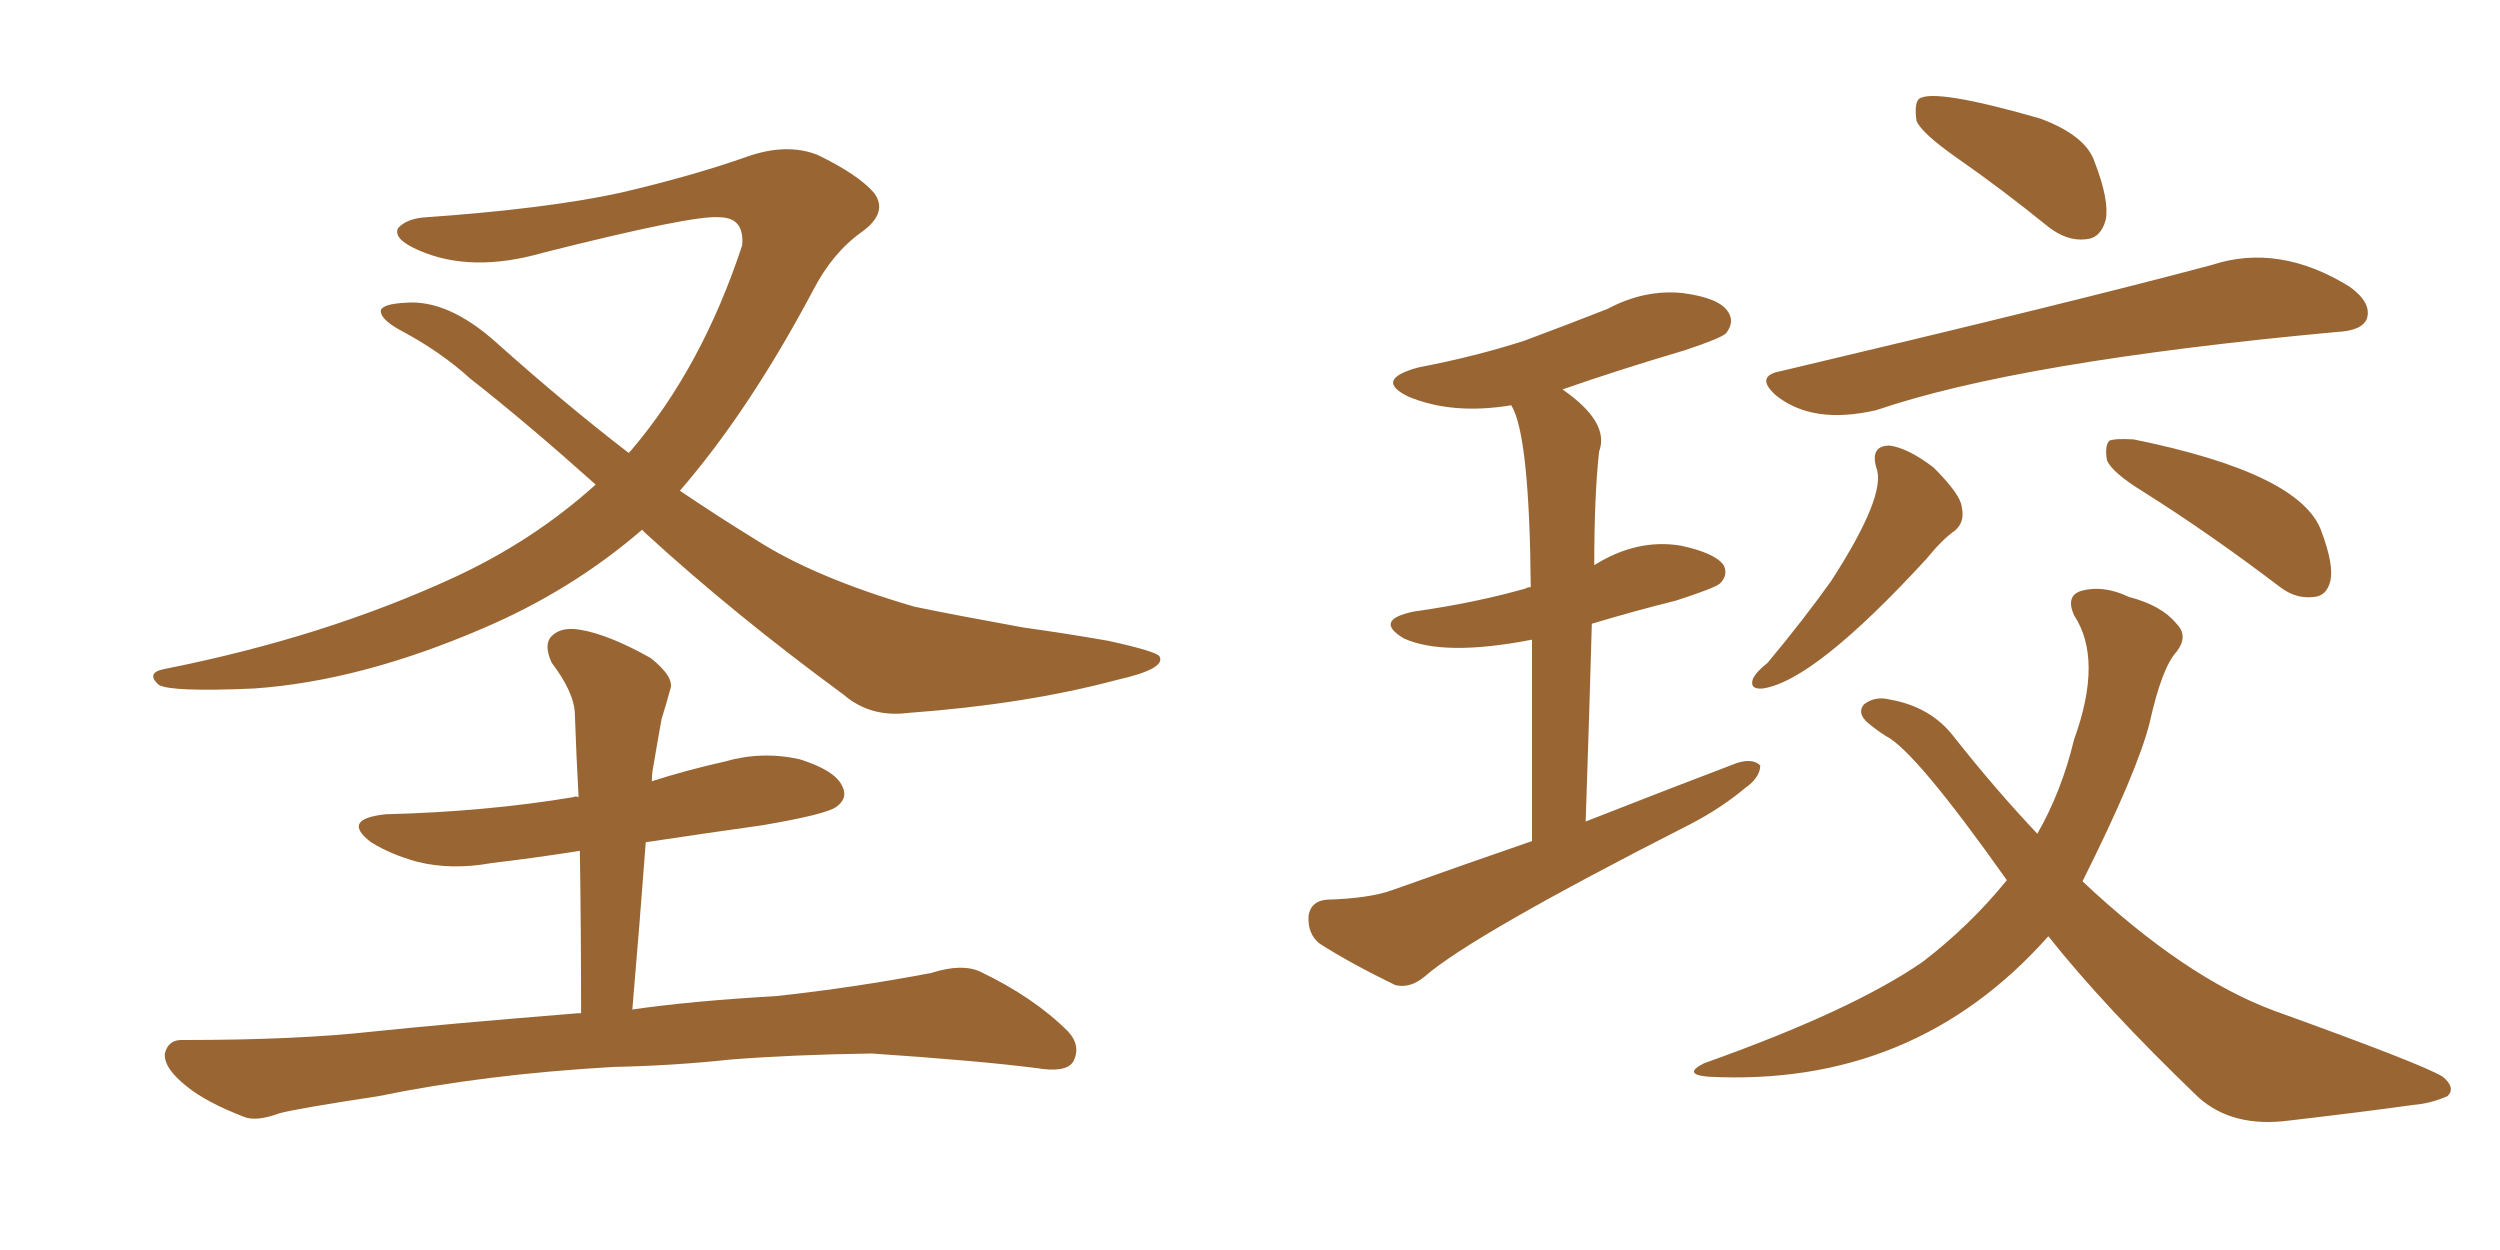 <svg xmlns="http://www.w3.org/2000/svg" xmlns:xlink="http://www.w3.org/1999/xlink" width="300" height="150"><path fill="#996633" padding="10" d="M77.05 63.57L77.05 63.57Q68.55 70.90 57.86 75.44L57.86 75.44Q43.21 81.74 30.47 82.62L30.47 82.62Q20.51 83.06 19.04 82.18L19.04 82.18Q17.43 80.71 19.78 80.27L19.78 80.27Q38.96 76.46 54.49 69.29L54.49 69.29Q64.01 64.89 71.48 58.15L71.48 58.15Q63.13 50.68 56.40 45.41L56.40 45.41Q52.88 42.19 47.90 39.55L47.90 39.55Q45.56 38.23 45.70 37.21L45.70 37.21Q46.00 36.47 48.63 36.33L48.63 36.33Q53.76 35.89 59.62 41.16L59.62 41.16Q67.82 48.49 75.44 54.35L75.44 54.35Q75.59 54.20 75.73 54.05L75.73 54.05Q84.23 44.09 89.06 29.44L89.06 29.44Q89.36 26.07 86.28 26.07L86.28 26.07Q83.20 25.78 65.19 30.32L65.19 30.32Q56.54 32.81 50.24 30.03L50.24 30.03Q47.17 28.71 47.75 27.39L47.75 27.39Q48.78 26.22 51.12 26.07L51.12 26.07Q65.63 25.05 74.41 23.14L74.41 23.14Q83.20 21.09 89.79 18.75L89.79 18.75Q94.48 17.14 98.14 18.60L98.14 18.60Q102.98 20.95 104.88 23.14L104.88 23.14Q106.64 25.49 103.42 27.83L103.42 27.83Q99.90 30.32 97.56 34.86L97.56 34.86Q89.94 49.22 81.59 58.89L81.59 58.89Q86.13 61.96 90.67 64.75L90.67 64.75Q97.71 69.29 109.72 72.80L109.72 72.80Q114.70 73.83 122.75 75.29L122.75 75.29Q128.03 76.03 133.01 76.90L133.01 76.90Q139.01 78.22 139.16 78.81L139.16 78.81Q139.89 80.27 134.03 81.59L134.03 81.59Q123.05 84.52 108.98 85.55L108.98 85.55Q104.44 86.13 101.22 83.35L101.22 83.35Q88.04 73.68 77.49 64.01L77.49 64.01Q77.20 63.72 77.05 63.57ZM77.49 101.07L77.49 101.07L77.49 101.07Q76.76 110.89 75.88 121.14L75.88 121.14Q82.91 120.12 93.16 119.53L93.16 119.53Q102.54 118.51 111.77 116.75L111.77 116.75Q115.43 115.58 117.63 116.60L117.63 116.60Q124.07 119.68 128.17 123.78L128.17 123.78Q129.79 125.54 128.76 127.44L128.76 127.44Q127.88 128.76 124.37 128.17L124.37 128.17Q117.48 127.29 104.59 126.42L104.59 126.42Q95.07 126.56 87.60 127.15L87.60 127.15Q80.86 127.88 73.68 128.03L73.68 128.03Q58.15 128.91 45.41 131.54L45.41 131.54Q35.74 133.01 33.54 133.59L33.54 133.59Q30.76 134.62 29.30 134.03L29.30 134.03Q24.76 132.28 22.41 130.37L22.41 130.37Q19.63 128.17 19.78 126.42L19.78 126.42Q20.21 124.66 22.12 124.80L22.12 124.80Q35.60 124.80 44.82 123.78L44.82 123.78Q53.17 122.90 69.43 121.58L69.43 121.58Q69.58 121.58 69.73 121.58L69.73 121.58Q69.73 111.33 69.58 102.10L69.58 102.10Q64.01 102.98 59.03 103.56L59.03 103.56Q54.20 104.44 50.10 103.42L50.10 103.42Q46.88 102.54 44.53 101.07L44.53 101.07Q40.87 98.29 46.29 97.71L46.29 97.71Q58.30 97.41 68.85 95.65L68.85 95.65Q68.99 95.51 69.43 95.65L69.43 95.65Q69.14 90.38 68.99 85.84L68.99 85.84Q68.99 83.20 66.21 79.54L66.21 79.54Q65.19 77.34 66.21 76.32L66.21 76.32Q67.38 75.15 69.73 75.59L69.73 75.59Q73.10 76.17 78.08 78.96L78.08 78.96Q81.01 81.30 80.42 82.76L80.42 82.76Q79.98 84.38 79.39 86.28L79.39 86.28Q78.96 88.62 78.37 92.14L78.37 92.14Q78.22 92.87 78.22 93.75L78.22 93.75Q82.32 92.43 86.87 91.41L86.87 91.41Q91.41 90.09 95.95 91.11L95.95 91.11Q100.20 92.43 101.07 94.34L101.07 94.34Q101.81 95.80 100.34 96.83L100.34 96.83Q99.17 97.71 91.55 99.02L91.55 99.02Q84.23 100.05 77.49 101.07ZM234.96 19.04L234.96 19.04Q230.57 15.97 229.98 14.50L229.98 14.50Q229.69 12.45 230.27 11.87L230.27 11.87Q232.03 10.55 244.78 14.21L244.78 14.21Q250.34 16.26 251.37 19.48L251.37 19.48Q253.13 24.02 252.69 26.37L252.69 26.37Q252.10 28.56 250.34 28.71L250.34 28.71Q248.00 29.00 245.65 27.10L245.65 27.10Q240.23 22.71 234.96 19.04ZM213.72 44.53L213.72 44.53Q249.02 36.18 265.43 31.79L265.43 31.79Q273.49 29.15 281.98 34.42L281.98 34.42Q284.62 36.33 284.03 38.23L284.03 38.23Q283.45 39.70 280.37 39.84L280.37 39.84Q242.29 43.36 225.15 49.22L225.15 49.22Q217.53 50.98 213.13 47.46L213.13 47.46Q210.50 45.12 213.72 44.53ZM225.15 56.10L225.15 56.10Q224.41 53.47 226.76 53.47L226.76 53.47Q228.96 53.76 232.03 56.10L232.03 56.10Q235.25 59.33 235.40 60.79L235.40 60.79Q235.84 62.70 234.52 63.72L234.52 63.72Q233.06 64.75 231.15 67.09L231.15 67.09Q217.68 81.74 211.52 82.62L211.52 82.62Q209.91 82.76 210.35 81.45L210.35 81.45Q210.79 80.57 212.11 79.54L212.11 79.54Q216.50 74.27 219.73 69.73L219.73 69.73Q226.46 59.33 225.15 56.10ZM257.23 59.03L257.23 59.03Q253.42 56.69 252.83 55.22L252.83 55.22Q252.54 53.47 253.13 52.88L253.13 52.88Q253.86 52.59 256.05 52.73L256.05 52.73Q276.27 56.84 278.61 63.87L278.61 63.87Q280.08 67.82 279.64 69.73L279.64 69.73Q279.20 71.48 277.73 71.63L277.73 71.63Q275.54 71.92 273.63 70.46L273.63 70.46Q265.14 64.01 257.23 59.03ZM245.80 112.35L245.80 112.35Q229.69 130.52 204.93 129.20L204.93 129.20Q201.86 128.91 204.49 127.59L204.49 127.59Q222.22 121.29 230.71 115.43L230.71 115.43Q236.43 111.04 240.82 105.62L240.82 105.62Q229.83 90.09 226.32 88.33L226.32 88.33Q225.15 87.60 224.12 86.72L224.12 86.72Q222.80 85.55 223.68 84.52L223.68 84.52Q225 83.50 226.76 83.94L226.76 83.94Q231.74 84.81 234.52 88.48L234.52 88.48Q239.50 94.78 244.48 100.05L244.48 100.05Q247.41 94.92 248.88 88.77L248.88 88.77Q252.39 79.10 248.88 73.83L248.88 73.83Q247.85 71.48 249.76 70.90L249.76 70.90Q252.39 70.17 255.47 71.63L255.47 71.63Q259.42 72.66 261.18 74.85L261.18 74.85Q262.65 76.32 261.18 78.22L261.18 78.22Q259.42 80.13 257.96 86.72L257.96 86.72Q256.49 92.58 249.90 105.76L249.90 105.76Q262.21 117.33 272.90 121.29L272.90 121.29Q290.77 127.73 293.12 129.20L293.12 129.20Q294.73 130.52 293.70 131.54L293.70 131.54Q291.65 132.42 289.75 132.57L289.75 132.57Q283.45 133.45 274.66 134.47L274.66 134.47Q267.92 135.35 263.82 131.69L263.82 131.69Q252.54 120.85 245.80 112.35ZM183.84 100.93L183.84 100.93L183.84 100.93Q183.84 86.13 183.84 76.76L183.84 76.76Q173.29 78.81 168.46 76.61L168.46 76.61Q164.79 74.41 169.63 73.39L169.63 73.39Q176.95 72.36 183.11 70.61L183.11 70.61Q183.25 70.46 183.69 70.46L183.69 70.46Q183.54 52.15 181.35 48.63L181.35 48.63Q174.32 49.80 169.04 47.61L169.04 47.61Q164.79 45.56 170.21 44.09L170.21 44.09Q177.10 42.77 182.96 40.87L182.96 40.87Q188.09 38.96 192.92 37.06L192.92 37.06Q197.31 34.72 201.86 35.16L201.86 35.16Q206.40 35.74 207.42 37.50L207.42 37.50Q208.15 38.67 207.13 39.99L207.13 39.99Q206.54 40.58 202.15 42.04L202.15 42.04Q194.24 44.38 187.50 46.73L187.50 46.73Q193.21 50.68 191.89 54.20L191.89 54.20Q191.31 59.47 191.31 67.82L191.31 67.82Q196.44 64.60 201.71 65.48L201.71 65.48Q205.81 66.36 206.84 67.82L206.84 67.82Q207.42 68.99 206.40 70.02L206.40 70.02Q205.66 70.61 201.12 72.07L201.12 72.07Q195.85 73.39 191.02 74.85L191.02 74.85Q190.72 85.69 190.28 98.58L190.28 98.58Q199.95 94.78 208.45 91.55L208.45 91.55Q210.35 90.97 211.23 91.85L211.23 91.85Q211.23 93.31 209.33 94.63L209.33 94.63Q206.54 96.97 202.88 98.88L202.88 98.88Q176.66 112.21 170.95 117.19L170.95 117.19Q169.19 118.65 167.43 118.21L167.43 118.21Q162.01 115.58 158.35 113.23L158.35 113.23Q156.88 112.06 157.03 109.86L157.03 109.86Q157.32 108.11 159.23 107.96L159.23 107.96Q164.36 107.81 167.14 106.79L167.14 106.79Q175.78 103.71 183.84 100.93Z"/></svg>